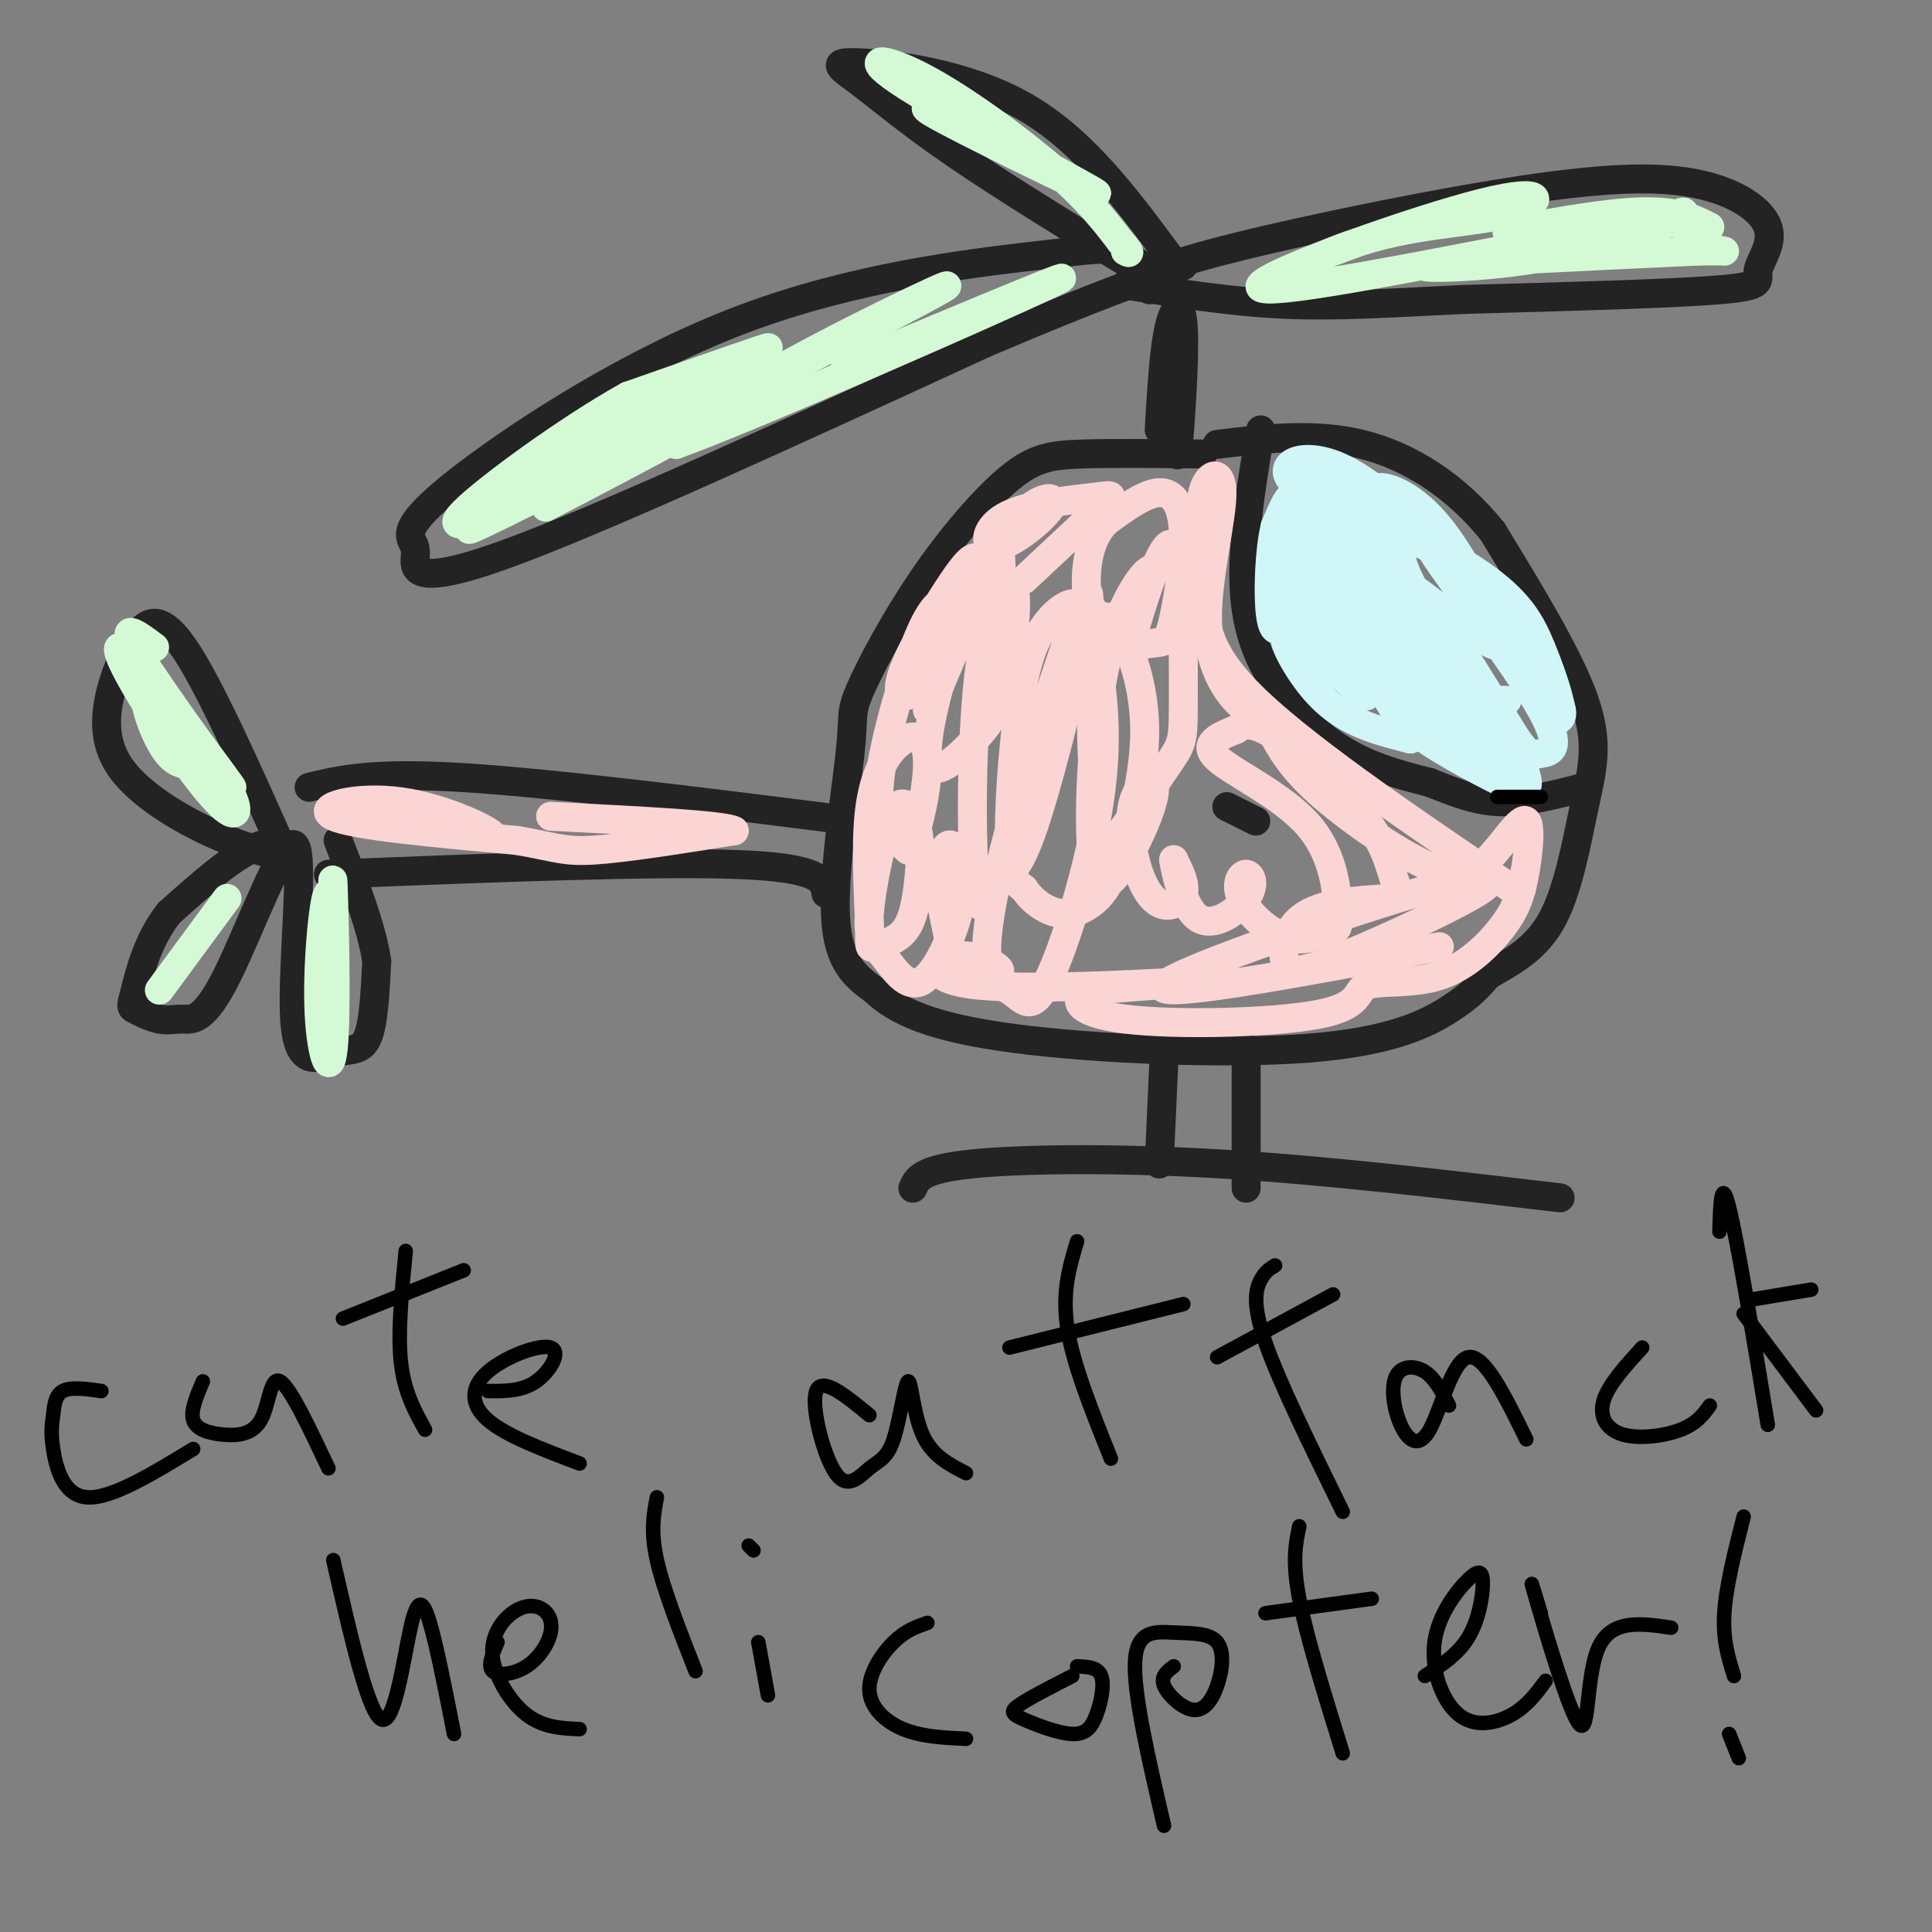 <svg viewBox='0 0 400 400' version='1.1' xmlns='http://www.w3.org/2000/svg' xmlns:xlink='http://www.w3.org/1999/xlink'><rect x="0" y="0" width="400" height="400" fill="#808080" stroke="none"/><g fill='none' stroke='#232323' stroke-width='6' stroke-linecap='round' stroke-linejoin='round'><path d='M249,94c-9.310,-0.105 -18.619,-0.211 -25,0c-6.381,0.211 -9.832,0.738 -15,5c-5.168,4.262 -12.053,12.258 -18,21c-5.947,8.742 -10.955,18.230 -13,23c-2.045,4.770 -1.128,4.823 -2,13c-0.872,8.177 -3.535,24.479 -3,34c0.535,9.521 4.267,12.260 8,15'/><path d='M181,205c4.545,4.359 11.909,7.756 29,10c17.091,2.244 43.909,3.335 61,2c17.091,-1.335 24.455,-5.096 29,-8c4.545,-2.904 6.273,-4.952 8,-7'/><path d='M308,202c3.818,-2.359 9.364,-4.756 13,-11c3.636,-6.244 5.364,-16.335 7,-24c1.636,-7.665 3.182,-12.904 0,-22c-3.182,-9.096 -11.091,-22.048 -19,-35'/><path d='M309,110c-7.622,-9.444 -17.178,-15.556 -27,-18c-9.822,-2.444 -19.911,-1.222 -30,0'/><path d='M261,89c-1.137,6.708 -2.274,13.417 -3,21c-0.726,7.583 -1.042,16.042 2,24c3.042,7.958 9.440,15.417 16,20c6.560,4.583 13.280,6.292 20,8'/><path d='M296,162c5.689,2.267 9.911,3.933 15,4c5.089,0.067 11.044,-1.467 17,-3'/><path d='M241,219c0.000,0.000 -1.000,22.000 -1,22'/><path d='M258,217c0.000,0.000 0.000,29.000 0,29'/><path d='M189,246c0.844,-1.956 1.689,-3.911 12,-5c10.311,-1.089 30.089,-1.311 52,0c21.911,1.311 45.956,4.156 70,7'/><path d='M240,89c0.476,-8.143 0.952,-16.286 2,-21c1.048,-4.714 2.667,-6.000 3,0c0.333,6.000 -0.619,19.286 -1,24c-0.381,4.714 -0.190,0.857 0,-3'/><path d='M238,56c-2.418,-1.642 -4.835,-3.284 -7,-4c-2.165,-0.716 -4.077,-0.505 -17,1c-12.923,1.505 -36.857,4.302 -60,13c-23.143,8.698 -45.494,23.295 -57,32c-11.506,8.705 -12.167,11.519 -12,13c0.167,1.481 1.160,1.630 1,4c-0.160,2.370 -1.474,6.963 18,0c19.474,-6.963 59.737,-25.481 100,-44'/><path d='M204,71c23.500,-10.000 32.250,-13.000 41,-16'/><path d='M238,60c-1.286,-1.603 -2.573,-3.205 11,-7c13.573,-3.795 42.004,-9.781 62,-13c19.996,-3.219 31.557,-3.669 40,-2c8.443,1.669 13.768,5.458 15,9c1.232,3.542 -1.630,6.838 -2,9c-0.370,2.162 1.751,3.189 -8,4c-9.751,0.811 -31.376,1.405 -53,2'/><path d='M303,62c-15.000,0.711 -26.000,1.489 -37,1c-11.000,-0.489 -22.000,-2.244 -33,-4'/><path d='M242,53c-8.928,-12.043 -17.856,-24.086 -30,-31c-12.144,-6.914 -27.502,-8.699 -34,-9c-6.498,-0.301 -4.134,0.880 0,4c4.134,3.120 10.038,8.177 20,15c9.962,6.823 23.981,15.411 38,24'/><path d='M177,170c-31.083,-3.917 -62.167,-7.833 -81,-9c-18.833,-1.167 -25.417,0.417 -32,2'/><path d='M68,181c33.917,-1.333 67.833,-2.667 85,-2c17.167,0.667 17.583,3.333 18,6'/><path d='M59,177c-7.877,-17.716 -15.755,-35.433 -21,-43c-5.245,-7.567 -7.858,-4.986 -10,-2c-2.142,2.986 -3.812,6.376 -5,11c-1.188,4.624 -1.893,10.482 2,16c3.893,5.518 12.384,10.696 20,14c7.616,3.304 14.358,4.736 16,4c1.642,-0.736 -1.817,-3.639 -7,-2c-5.183,1.639 -12.092,7.819 -19,14'/><path d='M35,189c-4.459,5.580 -6.107,12.531 -7,16c-0.893,3.469 -1.029,3.456 0,4c1.029,0.544 3.225,1.646 5,2c1.775,0.354 3.130,-0.040 5,0c1.870,0.040 4.255,0.512 9,-9c4.745,-9.512 11.849,-29.010 14,-27c2.151,2.010 -0.650,25.529 0,36c0.650,10.471 4.752,7.896 8,7c3.248,-0.896 5.642,-0.113 7,-3c1.358,-2.887 1.679,-9.443 2,-16'/><path d='M78,199c-1.000,-6.833 -4.500,-15.917 -8,-25'/><path d='M254,167c0.000,0.000 6.000,3.000 6,3'/></g>
<g fill='none' stroke='#D0F6F7' stroke-width='6' stroke-linecap='round' stroke-linejoin='round'><path d='M280,120c-2.442,-7.277 -4.883,-14.554 -6,-11c-1.117,3.554 -0.909,17.940 -1,17c-0.091,-0.940 -0.480,-17.205 -2,-18c-1.520,-0.795 -4.170,13.880 -4,19c0.170,5.120 3.161,0.686 4,-6c0.839,-6.686 -0.475,-15.625 -2,-18c-1.525,-2.375 -3.263,1.812 -5,6'/><path d='M264,109c-1.153,4.711 -1.535,13.489 -1,18c0.535,4.511 1.989,4.756 3,-2c1.011,-6.756 1.580,-20.511 3,-26c1.420,-5.489 3.691,-2.711 6,0c2.309,2.711 4.654,5.356 7,8'/><path d='M282,107c-2.643,-0.179 -12.750,-4.625 -15,-8c-2.250,-3.375 3.356,-5.678 11,-2c7.644,3.678 17.327,13.337 19,16c1.673,2.663 -4.663,-1.668 -11,-6'/><path d='M286,107c-2.475,-2.425 -3.164,-5.488 -1,-6c2.164,-0.512 7.180,1.525 12,7c4.820,5.475 9.443,14.387 12,20c2.557,5.613 3.046,7.927 -4,3c-7.046,-4.927 -21.628,-17.096 -27,-18c-5.372,-0.904 -1.535,9.456 2,17c3.535,7.544 6.767,12.272 10,17'/><path d='M290,147c-2.265,-2.693 -12.928,-17.924 -19,-25c-6.072,-7.076 -7.554,-5.996 -3,1c4.554,6.996 15.143,19.908 15,21c-0.143,1.092 -11.018,-9.635 -15,-12c-3.982,-2.365 -1.072,3.633 2,8c3.072,4.367 6.306,7.105 10,9c3.694,1.895 7.847,2.948 12,4'/><path d='M292,153c-3.252,-7.113 -17.383,-26.894 -19,-30c-1.617,-3.106 9.281,10.465 17,20c7.719,9.535 12.261,15.035 10,6c-2.261,-9.035 -11.324,-32.603 -15,-39c-3.676,-6.397 -1.965,4.378 1,13c2.965,8.622 7.183,15.090 11,20c3.817,4.910 7.233,8.260 9,9c1.767,0.740 1.883,-1.130 2,-3'/><path d='M308,149c-4.069,-7.179 -15.241,-23.627 -22,-32c-6.759,-8.373 -9.106,-8.671 -3,1c6.106,9.671 20.664,29.310 22,31c1.336,1.690 -10.549,-14.568 -16,-19c-5.451,-4.432 -4.468,2.960 1,10c5.468,7.040 15.419,13.726 19,16c3.581,2.274 0.790,0.137 -2,-2'/><path d='M307,154c-4.288,-1.526 -14.008,-4.340 -14,-3c0.008,1.340 9.744,6.833 16,10c6.256,3.167 9.030,4.006 6,-3c-3.030,-7.006 -11.866,-21.859 -13,-24c-1.134,-2.141 5.433,8.429 12,19'/><path d='M314,153c2.595,3.665 3.082,3.328 5,3c1.918,-0.328 5.265,-0.646 -1,-11c-6.265,-10.354 -22.143,-30.744 -22,-32c0.143,-1.256 16.308,16.623 23,26c6.692,9.377 3.912,10.250 3,10c-0.912,-0.250 0.044,-1.625 1,-3'/><path d='M323,146c-0.459,-2.552 -2.106,-7.432 -4,-12c-1.894,-4.568 -4.033,-8.822 -11,-14c-6.967,-5.178 -18.760,-11.279 -18,-5c0.760,6.279 14.074,24.937 14,28c-0.074,3.063 -13.537,-9.468 -27,-22'/><path d='M277,121c0.514,2.663 15.301,20.321 22,27c6.699,6.679 5.312,2.378 6,1c0.688,-1.378 3.453,0.167 1,-3c-2.453,-3.167 -10.122,-11.045 -12,-12c-1.878,-0.955 2.035,5.013 6,8c3.965,2.987 7.983,2.994 12,3'/></g>
<g fill='none' stroke='#D3FAD4' stroke-width='6' stroke-linecap='round' stroke-linejoin='round'><path d='M113,105c20.367,-10.598 40.734,-21.196 46,-26c5.266,-4.804 -4.570,-3.815 -19,3c-14.430,6.815 -33.456,19.456 -37,21c-3.544,1.544 8.392,-8.007 23,-16c14.608,-7.993 31.888,-14.426 33,-15c1.112,-0.574 -13.944,4.713 -29,10'/><path d='M130,82c-12.559,6.975 -29.455,19.413 -34,24c-4.545,4.587 3.263,1.323 3,2c-0.263,0.677 -8.596,5.295 12,-5c20.596,-10.295 70.122,-35.502 82,-42c11.878,-6.498 -13.892,5.715 -29,14c-15.108,8.285 -19.554,12.643 -24,17'/><path d='M140,92c15.244,-5.444 65.356,-27.556 77,-33c11.644,-5.444 -15.178,5.778 -42,17'/><path d='M200,25c-6.357,-2.316 -12.715,-4.632 -4,0c8.715,4.632 32.501,16.211 31,15c-1.501,-1.211 -28.289,-15.211 -39,-22c-10.711,-6.789 -5.345,-6.366 3,-2c8.345,4.366 19.670,12.676 27,19c7.330,6.324 10.665,10.662 14,15'/><path d='M232,50c2.500,2.833 1.750,2.417 1,2'/><path d='M269,57c-4.784,1.882 -9.568,3.763 -7,2c2.568,-1.763 12.489,-7.171 23,-10c10.511,-2.829 21.611,-3.078 28,-5c6.389,-1.922 8.066,-5.518 -6,-2c-14.066,3.518 -43.876,14.148 -46,17c-2.124,2.852 23.438,-2.074 49,-7'/><path d='M310,52c13.031,-1.324 21.108,-1.134 28,-3c6.892,-1.866 12.600,-5.789 10,-5c-2.600,0.789 -13.508,6.289 -27,9c-13.492,2.711 -29.569,2.632 -25,2c4.569,-0.632 29.785,-1.816 55,-3'/><path d='M351,52c9.491,-0.258 5.717,0.597 3,-1c-2.717,-1.597 -4.378,-5.644 -14,-6c-9.622,-0.356 -27.206,2.981 -28,3c-0.794,0.019 15.202,-3.280 25,-4c9.798,-0.720 13.399,1.140 17,3'/><path d='M69,195c0.028,6.505 0.056,13.009 0,9c-0.056,-4.009 -0.197,-18.533 -1,-19c-0.803,-0.467 -2.267,13.122 -2,23c0.267,9.878 2.264,16.044 3,9c0.736,-7.044 0.210,-27.298 0,-33c-0.210,-5.702 -0.105,3.149 0,12'/><path d='M33,205c0.000,0.000 14.000,-19.000 14,-19'/><path d='M32,134c-3.954,-2.952 -7.908,-5.904 -3,2c4.908,7.904 18.679,26.663 19,27c0.321,0.337 -12.806,-17.747 -19,-25c-6.194,-7.253 -5.454,-3.676 -1,4c4.454,7.676 12.622,19.451 17,24c4.378,4.549 4.965,1.871 2,-3c-2.965,-4.871 -9.483,-11.936 -16,-19'/><path d='M31,144c-2.133,-0.644 0.533,7.244 3,11c2.467,3.756 4.733,3.378 7,3'/></g>
<g fill='none' stroke='#FBD4D4' stroke-width='6' stroke-linecap='round' stroke-linejoin='round'><path d='M82,167c9.958,3.387 19.917,6.774 20,6c0.083,-0.774 -9.708,-5.708 -19,-7c-9.292,-1.292 -18.083,1.060 -14,3c4.083,1.940 21.042,3.470 38,5'/><path d='M107,174c8.178,1.400 9.622,2.400 16,2c6.378,-0.400 17.689,-2.200 29,-4'/><path d='M152,172c-1.500,-1.167 -19.750,-2.083 -38,-3'/><path d='M207,125c0.423,-8.070 0.847,-16.139 -3,-9c-3.847,7.139 -11.963,29.488 -12,31c-0.037,1.512 8.006,-17.812 11,-26c2.994,-8.188 0.940,-5.238 0,-5c-0.940,0.238 -0.764,-2.234 -4,2c-3.236,4.234 -9.884,15.174 -12,21c-2.116,5.826 0.298,6.539 3,3c2.702,-3.539 5.691,-11.329 6,-15c0.309,-3.671 -2.061,-3.221 -5,3c-2.939,6.221 -6.445,18.213 -8,26c-1.555,7.787 -1.159,11.368 0,14c1.159,2.632 3.079,4.316 5,6'/><path d='M188,176c1.946,-3.059 4.310,-13.708 4,-19c-0.310,-5.292 -3.293,-5.227 -6,-3c-2.707,2.227 -5.139,6.615 -6,14c-0.861,7.385 -0.150,17.768 0,23c0.150,5.232 -0.260,5.312 1,5c1.260,-0.312 4.192,-1.016 6,-3c1.808,-1.984 2.494,-5.247 3,-9c0.506,-3.753 0.833,-7.996 0,-12c-0.833,-4.004 -2.826,-7.770 -5,-4c-2.174,3.770 -4.528,15.075 -5,21c-0.472,5.925 0.940,6.469 3,9c2.060,2.531 4.769,7.050 8,5c3.231,-2.050 6.985,-10.667 8,-17c1.015,-6.333 -0.710,-10.381 -2,-11c-1.290,-0.619 -2.145,2.190 -3,5'/><path d='M194,180c0.176,4.402 2.117,12.906 3,17c0.883,4.094 0.708,3.778 3,4c2.292,0.222 7.051,0.982 7,0c-0.051,-0.982 -4.910,-3.707 -9,-3c-4.090,0.707 -7.409,4.844 5,6c12.409,1.156 40.545,-0.670 47,-1c6.455,-0.330 -8.773,0.835 -24,2'/><path d='M226,205c-4.444,1.631 -3.553,4.707 7,6c10.553,1.293 30.767,0.802 40,-1c9.233,-1.802 7.485,-4.916 10,-6c2.515,-1.084 9.292,-0.138 15,-2c5.708,-1.862 10.345,-6.532 13,-10c2.655,-3.468 3.327,-5.734 4,-8'/><path d='M315,184c1.205,-4.825 2.218,-12.887 1,-14c-1.218,-1.113 -4.667,4.722 -8,8c-3.333,3.278 -6.551,3.998 -13,1c-6.449,-2.998 -16.128,-9.714 -22,-15c-5.872,-5.286 -7.936,-9.143 -10,-13'/><path d='M263,151c-2.989,-2.956 -5.461,-3.844 -8,-7c-2.539,-3.156 -5.144,-8.578 -5,-17c0.144,-8.422 3.039,-19.844 3,-25c-0.039,-5.156 -3.011,-4.044 -4,0c-0.989,4.044 0.006,11.022 1,18'/><path d='M250,120c-0.511,6.089 -2.289,12.311 8,23c10.289,10.689 32.644,25.844 55,41'/><path d='M212,120c6.480,-6.060 12.960,-12.121 16,-15c3.040,-2.879 2.640,-2.577 -2,-2c-4.640,0.577 -13.520,1.428 -18,4c-4.480,2.572 -4.562,6.865 -1,6c3.562,-0.865 10.767,-6.886 11,-9c0.233,-2.114 -6.504,-0.319 -13,11c-6.496,11.319 -12.749,32.163 -13,40c-0.251,7.837 5.500,2.668 9,-1c3.500,-3.668 4.750,-5.834 6,-8'/><path d='M207,146c1.999,-6.808 3.997,-19.830 3,-24c-0.997,-4.170 -4.988,0.510 -7,15c-2.012,14.490 -2.046,38.790 -1,47c1.046,8.210 3.171,0.330 5,-2c1.829,-2.330 3.363,0.889 8,-14c4.637,-14.889 12.378,-47.887 10,-45c-2.378,2.887 -14.874,41.658 -19,61c-4.126,19.342 0.117,19.253 3,21c2.883,1.747 4.404,5.329 8,-2c3.596,-7.329 9.266,-25.570 11,-40c1.734,-14.430 -0.470,-25.049 -2,-31c-1.530,-5.951 -2.388,-7.236 -4,-7c-1.612,0.236 -3.978,1.991 -6,5c-2.022,3.009 -3.698,7.272 -5,16c-1.302,8.728 -2.229,21.922 -2,29c0.229,7.078 1.615,8.039 3,9'/><path d='M212,184c1.696,2.574 4.435,4.508 7,5c2.565,0.492 4.955,-0.459 7,-2c2.045,-1.541 3.744,-3.674 6,-10c2.256,-6.326 5.067,-16.846 5,-26c-0.067,-9.154 -3.013,-16.942 -5,-20c-1.987,-3.058 -3.016,-1.387 -4,2c-0.984,3.387 -1.924,8.489 -2,16c-0.076,7.511 0.712,17.432 1,23c0.288,5.568 0.076,6.783 3,3c2.924,-3.783 8.983,-12.565 12,-17c3.017,-4.435 2.993,-4.522 3,-14c0.007,-9.478 0.045,-28.347 -2,-31c-2.045,-2.653 -6.174,10.908 -8,17c-1.826,6.092 -1.351,4.713 0,4c1.351,-0.713 3.577,-0.760 5,-1c1.423,-0.240 2.041,-0.673 3,-5c0.959,-4.327 2.258,-12.550 2,-18c-0.258,-5.450 -2.074,-8.129 -5,-8c-2.926,0.129 -6.963,3.064 -11,6'/><path d='M229,108c-2.621,2.656 -3.675,6.295 -4,10c-0.325,3.705 0.077,7.477 2,9c1.923,1.523 5.367,0.797 8,-2c2.633,-2.797 4.455,-7.666 3,-7c-1.455,0.666 -6.187,6.866 -9,19c-2.813,12.134 -3.706,30.201 -3,39c0.706,8.799 3.012,8.328 6,4c2.988,-4.328 6.659,-12.514 7,-16c0.341,-3.486 -2.649,-2.271 -4,1c-1.351,3.271 -1.063,8.598 0,13c1.063,4.402 2.902,7.877 5,9c2.098,1.123 4.457,-0.108 5,-2c0.543,-1.892 -0.728,-4.446 -2,-7'/><path d='M243,178c0.228,1.784 1.799,9.745 5,12c3.201,2.255 8.031,-1.197 10,-4c1.969,-2.803 1.079,-4.958 0,-5c-1.079,-0.042 -2.345,2.028 -1,5c1.345,2.972 5.300,6.844 9,8c3.700,1.156 7.146,-0.406 9,-1c1.854,-0.594 2.115,-0.221 2,-4c-0.115,-3.779 -0.608,-11.710 -6,-18c-5.392,-6.290 -15.683,-10.940 -19,-14c-3.317,-3.060 0.342,-4.530 4,-6'/><path d='M256,151c1.649,-1.308 3.771,-1.578 9,2c5.229,3.578 13.565,11.004 18,17c4.435,5.996 4.968,10.562 6,13c1.032,2.438 2.563,2.749 -1,3c-3.563,0.251 -12.220,0.443 -17,3c-4.780,2.557 -5.683,7.479 -5,10c0.683,2.521 2.953,2.640 12,-1c9.047,-3.640 24.871,-11.040 29,-14c4.129,-2.960 -3.435,-1.480 -11,0'/><path d='M296,184c-16.467,4.800 -52.133,16.800 -55,20c-2.867,3.200 27.067,-2.400 57,-8'/></g>
<g fill='none' stroke='#000000' stroke-width='3' stroke-linecap='round' stroke-linejoin='round'><path d='M21,288c-3.175,-0.450 -6.351,-0.900 -8,0c-1.649,0.900 -1.772,3.148 -2,5c-0.228,1.852 -0.561,3.306 0,7c0.561,3.694 2.018,9.627 7,10c4.982,0.373 13.491,-4.813 22,-10'/><path d='M42,286c-1.298,3.043 -2.596,6.086 -2,8c0.596,1.914 3.088,2.699 6,3c2.912,0.301 6.246,0.120 8,-3c1.754,-3.120 1.930,-9.177 4,-8c2.070,1.177 6.035,9.589 10,18'/><path d='M71,273c0.000,0.000 25.000,-10.000 25,-10'/><path d='M84,259c-0.833,8.417 -1.667,16.833 -1,23c0.667,6.167 2.833,10.083 5,14'/><path d='M101,288c3.523,0.033 7.046,0.067 10,-2c2.954,-2.067 5.338,-6.234 3,-7c-2.338,-0.766 -9.399,1.871 -13,5c-3.601,3.129 -3.743,6.751 0,10c3.743,3.249 11.372,6.124 19,9'/><path d='M180,293c-4.925,-4.052 -9.849,-8.103 -11,-5c-1.151,3.103 1.472,13.361 4,17c2.528,3.639 4.962,0.660 7,-1c2.038,-1.660 3.680,-2.002 5,-6c1.320,-3.998 2.317,-11.653 3,-12c0.683,-0.347 1.052,6.615 3,11c1.948,4.385 5.474,6.192 9,8'/><path d='M209,279c0.000,0.000 36.000,-9.000 36,-9'/><path d='M223,257c-1.583,5.250 -3.167,10.500 -2,18c1.167,7.500 5.083,17.250 9,27'/><path d='M252,281c0.000,0.000 24.000,-13.000 24,-13'/><path d='M264,262c-1.022,0.600 -2.044,1.200 -3,3c-0.956,1.800 -1.844,4.800 1,13c2.844,8.200 9.422,21.600 16,35'/><path d='M300,291c-1.440,-2.816 -2.880,-5.632 -5,-7c-2.120,-1.368 -4.919,-1.289 -6,1c-1.081,2.289 -0.444,6.789 1,10c1.444,3.211 3.697,5.134 6,1c2.303,-4.134 4.658,-14.324 8,-15c3.342,-0.676 7.671,8.162 12,17'/><path d='M340,279c-3.512,3.857 -7.024,7.714 -8,11c-0.976,3.286 0.583,6.000 4,7c3.417,1.000 8.690,0.286 12,-1c3.310,-1.286 4.655,-3.143 6,-5'/><path d='M356,255c0.167,-5.833 0.333,-11.667 2,-5c1.667,6.667 4.833,25.833 8,45'/><path d='M363,269c0.000,0.000 12.000,-2.000 12,-2'/><path d='M361,272c0.000,0.000 15.000,20.000 15,20'/><path d='M69,323c3.637,15.929 7.274,31.857 10,33c2.726,1.143 4.542,-12.500 6,-19c1.458,-6.500 2.560,-5.857 4,-1c1.440,4.857 3.220,13.929 5,23'/><path d='M103,340c-1.057,2.476 -2.115,4.952 -1,6c1.115,1.048 4.402,0.668 7,-1c2.598,-1.668 4.507,-4.622 5,-7c0.493,-2.378 -0.432,-4.179 -2,-5c-1.568,-0.821 -3.781,-0.663 -6,1c-2.219,1.663 -4.444,4.832 -4,9c0.444,4.168 3.555,9.334 7,12c3.445,2.666 7.222,2.833 11,3'/><path d='M136,310c-0.667,3.500 -1.333,7.000 0,13c1.333,6.000 4.667,14.500 8,23'/><path d='M159,351c0.000,0.000 -2.000,-11.000 -2,-11'/><path d='M156,321c0.000,0.000 -1.000,-1.000 -1,-1'/><path d='M192,336c-2.262,0.786 -4.524,1.571 -7,4c-2.476,2.429 -5.167,6.500 -5,10c0.167,3.500 3.190,6.429 7,8c3.810,1.571 8.405,1.786 13,2'/><path d='M222,347c-4.495,2.303 -8.991,4.607 -11,6c-2.009,1.393 -1.533,1.876 1,3c2.533,1.124 7.122,2.889 10,3c2.878,0.111 4.044,-1.432 5,-4c0.956,-2.568 1.702,-6.162 1,-8c-0.702,-1.838 -2.851,-1.919 -5,-2'/><path d='M243,345c-1.387,1.042 -2.775,2.084 -2,4c0.775,1.916 3.712,4.707 6,5c2.288,0.293 3.928,-1.910 5,-5c1.072,-3.090 1.576,-7.065 0,-9c-1.576,-1.935 -5.232,-1.829 -9,-2c-3.768,-0.171 -7.648,-0.620 -8,6c-0.352,6.620 2.824,20.310 6,34'/><path d='M262,334c0.000,0.000 22.000,-3.000 22,-3'/><path d='M269,316c-0.750,3.583 -1.500,7.167 0,15c1.500,7.833 5.250,19.917 9,32'/><path d='M295,347c3.435,-2.240 6.871,-4.479 9,-8c2.129,-3.521 2.952,-8.322 3,-11c0.048,-2.678 -0.681,-3.231 -3,-1c-2.319,2.231 -6.230,7.248 -7,13c-0.770,5.752 1.600,12.241 5,15c3.400,2.759 7.828,1.788 11,0c3.172,-1.788 5.086,-4.394 7,-7'/><path d='M319,334c-1.411,-4.661 -2.821,-9.321 -1,-3c1.821,6.321 6.875,23.625 9,26c2.125,2.375 1.321,-10.179 4,-16c2.679,-5.821 8.839,-4.911 15,-4'/><path d='M358,359c0.000,0.000 2.000,5.000 2,5'/><path d='M359,347c-1.167,-3.750 -2.333,-7.500 -2,-13c0.333,-5.500 2.167,-12.750 4,-20'/><path d='M310,165c0.000,0.000 9.000,0.000 9,0'/></g>
</svg>